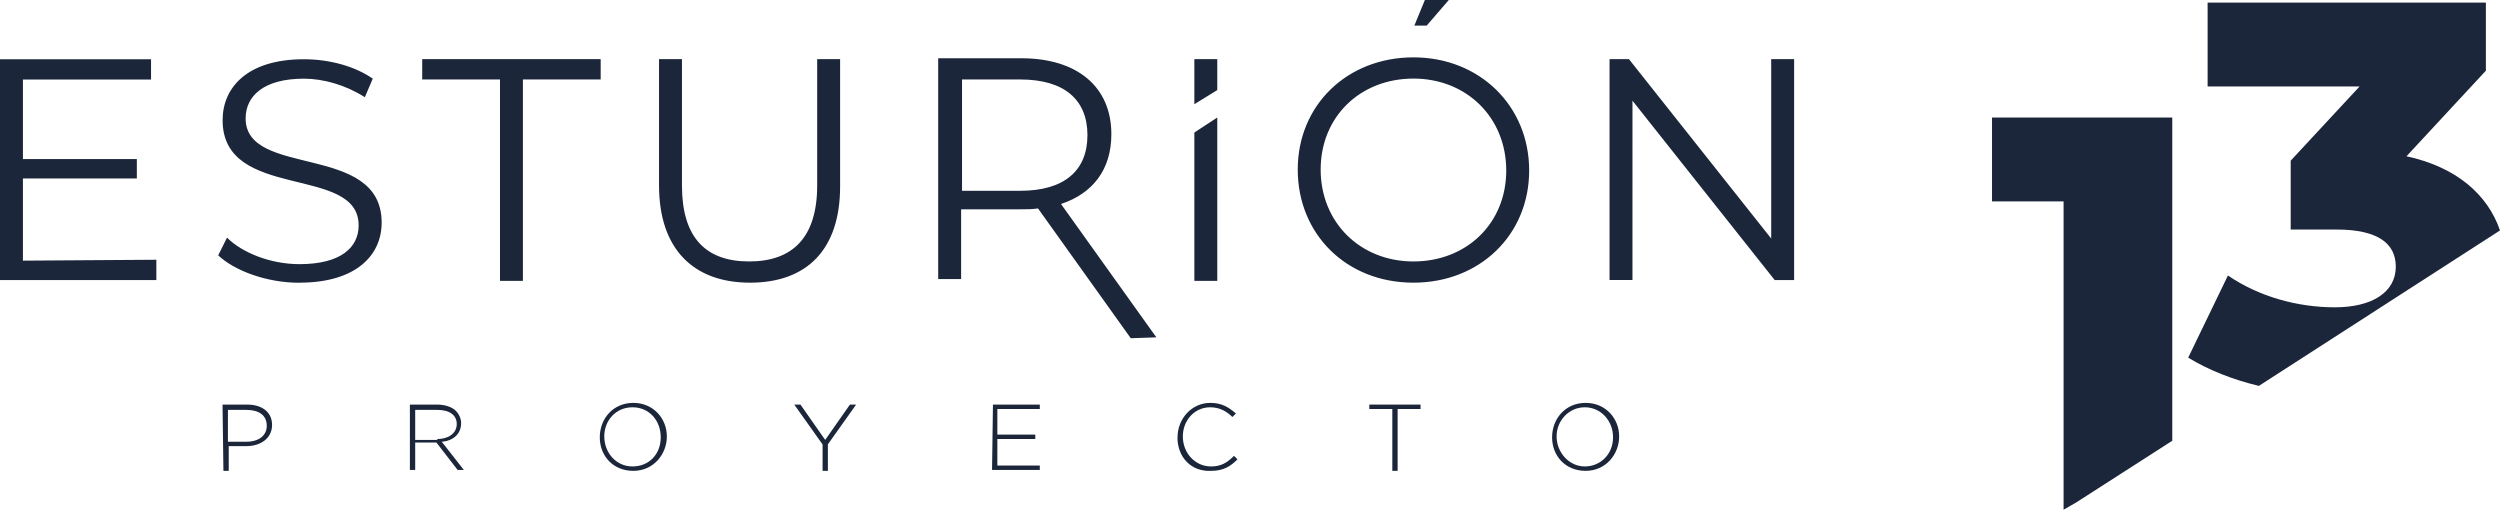 <svg xmlns="http://www.w3.org/2000/svg" id="Capa_2" viewBox="0 0 278.06 56.69"><defs><style>.cls-1{fill-rule:evenodd;}.cls-1,.cls-2{fill:#1b263b;stroke-width:0px;}</style></defs><g id="Capa_2-2"><g id="Capa_1-2"><path class="cls-2" d="M197,6.58v19.95l-15.82-19.95h-2.16v24.56h2.55V11.2l15.82,19.95h2.16V6.58s-2.55,0-2.55,0ZM157.21,29.08c-5.9,0-10.32-4.32-10.32-10.22s4.42-10.12,10.32-10.12,10.32,4.32,10.32,10.22-4.42,10.12-10.32,10.12ZM157.21,31.44c7.37,0,12.87-5.31,12.87-12.48s-5.5-12.58-12.87-12.58-12.87,5.31-12.87,12.48,5.4,12.58,12.87,12.58ZM135.39,10.02v-3.44h-2.55v5.01l2.55-1.57h0ZM132.84,31.24h2.55V13.07l-2.55,1.67v16.51h0ZM113.48,21.22h-6.48v-12.38h6.48c4.91,0,7.47,2.26,7.47,6.19s-2.55,6.19-7.47,6.19ZM128.62,37.53l-10.61-14.84c3.54-1.18,5.6-3.83,5.6-7.76,0-5.31-3.83-8.45-10.02-8.45h-9.24v24.56h2.55v-7.76h6.58c.69,0,1.38,0,1.97-.1l10.32,14.44,2.85-.1h0ZM83.42,31.44c6.29,0,10.02-3.64,10.02-10.71V6.58h-2.55v14.05c0,5.8-2.75,8.45-7.57,8.45s-7.47-2.65-7.47-8.45V6.58h-2.55v14.05c0,7.07,3.83,10.81,10.12,10.81h0ZM55.61,31.24h2.55V8.84h8.65v-2.26h-19.85v2.26h8.65v22.4h0ZM33.31,31.44c6.29,0,9.14-3.05,9.14-6.68,0-8.94-15.13-4.91-15.13-11.59,0-2.46,1.97-4.42,6.48-4.42,2.16,0,4.62.69,6.78,2.06l.88-2.06c-1.97-1.38-4.81-2.16-7.66-2.16-6.29,0-9.04,3.14-9.04,6.78,0,9.04,15.13,4.91,15.13,11.69,0,2.46-1.97,4.32-6.58,4.32-3.24,0-6.39-1.28-8.06-2.95l-.98,1.97c1.77,1.67,5.31,3.05,9.04,3.05h0ZM2.55,28.99v-9.14h12.67v-2.16H2.55v-8.84h14.25v-2.26H0v24.56h17.39v-2.26l-14.84.1h0Z"></path><path class="cls-1" d="M267.65,17.39l8.84-9.53V.29h-30.95v9.33h16.9l-7.66,8.25v7.66h5.11c4.62,0,6.58,1.57,6.58,4.13,0,2.85-2.65,4.52-6.78,4.52s-8.45-1.18-11.89-3.54l-4.42,9.14c2.26,1.38,5.01,2.46,7.86,3.14l26.82-17.29c-1.38-4.03-4.91-7.07-10.41-8.25M221.56,13.07v9.33h7.96v34.29l1.38-.79,10.71-6.88V13.07h-20.04Z"></path><polygon class="cls-2" points="158.48 0 157.31 2.85 158.68 2.85 161.14 0 158.48 0"></polygon><path class="cls-2" d="M24.76,45h2.75c1.57,0,2.75.79,2.75,2.26h0c0,1.57-1.38,2.36-2.85,2.36h-1.97v2.75h-.59l-.1-7.37h0ZM27.41,49.13c1.38,0,2.26-.69,2.26-1.77h0c0-1.18-.88-1.77-2.26-1.77h-2.06v3.54h2.06Z"></path><path class="cls-2" d="M45.59,45h3.05c.88,0,1.67.29,2.06.69.29.29.59.79.59,1.38h0c0,1.18-.88,1.97-2.16,2.06l2.46,3.14h-.69l-2.36-3.05h-2.36v3.05h-.59v-7.27h0ZM48.64,48.83c1.18,0,2.16-.59,2.16-1.67h0c0-.98-.79-1.57-2.16-1.57h-2.46v3.34h2.46v-.1Z"></path><path class="cls-2" d="M66.71,48.64h0c0-2.06,1.47-3.83,3.73-3.83s3.73,1.77,3.73,3.73h0c0,1.97-1.47,3.83-3.73,3.83s-3.73-1.67-3.73-3.73h0ZM73.49,48.64h0c0-1.87-1.28-3.34-3.14-3.34s-3.14,1.47-3.14,3.24h0c0,1.77,1.28,3.34,3.14,3.34s3.14-1.38,3.14-3.24Z"></path><path class="cls-2" d="M91.48,49.42l-3.14-4.42h.69l2.75,3.93,2.75-3.93h.69l-3.14,4.42v2.95h-.59v-2.95h0Z"></path><path class="cls-2" d="M110.44,45h5.21v.49h-4.72v2.85h4.22v.49h-4.22v2.95h4.72v.49h-5.31l.1-7.27h0Z"></path><path class="cls-2" d="M130.97,48.64h0c0-2.06,1.57-3.83,3.64-3.83,1.28,0,2.06.49,2.85,1.18l-.39.39c-.59-.59-1.38-1.08-2.46-1.08-1.77,0-3.05,1.47-3.05,3.24h0c0,1.87,1.38,3.34,3.14,3.34,1.08,0,1.77-.39,2.55-1.18l.39.39c-.79.79-1.57,1.28-2.95,1.28-2.26.1-3.73-1.57-3.73-3.73h0Z"></path><path class="cls-2" d="M154.85,45.49h-2.55v-.49h5.7v.49h-2.55v6.88h-.59v-6.88h0Z"></path><path class="cls-2" d="M172.63,48.64h0c0-2.06,1.47-3.83,3.73-3.83s3.73,1.77,3.73,3.73h0c0,1.97-1.47,3.83-3.73,3.83s-3.73-1.67-3.73-3.73h0ZM179.41,48.64h0c0-1.87-1.38-3.34-3.14-3.34s-3.14,1.47-3.14,3.24h0c0,1.77,1.38,3.34,3.14,3.34s3.14-1.38,3.14-3.24Z"></path></g></g></svg>